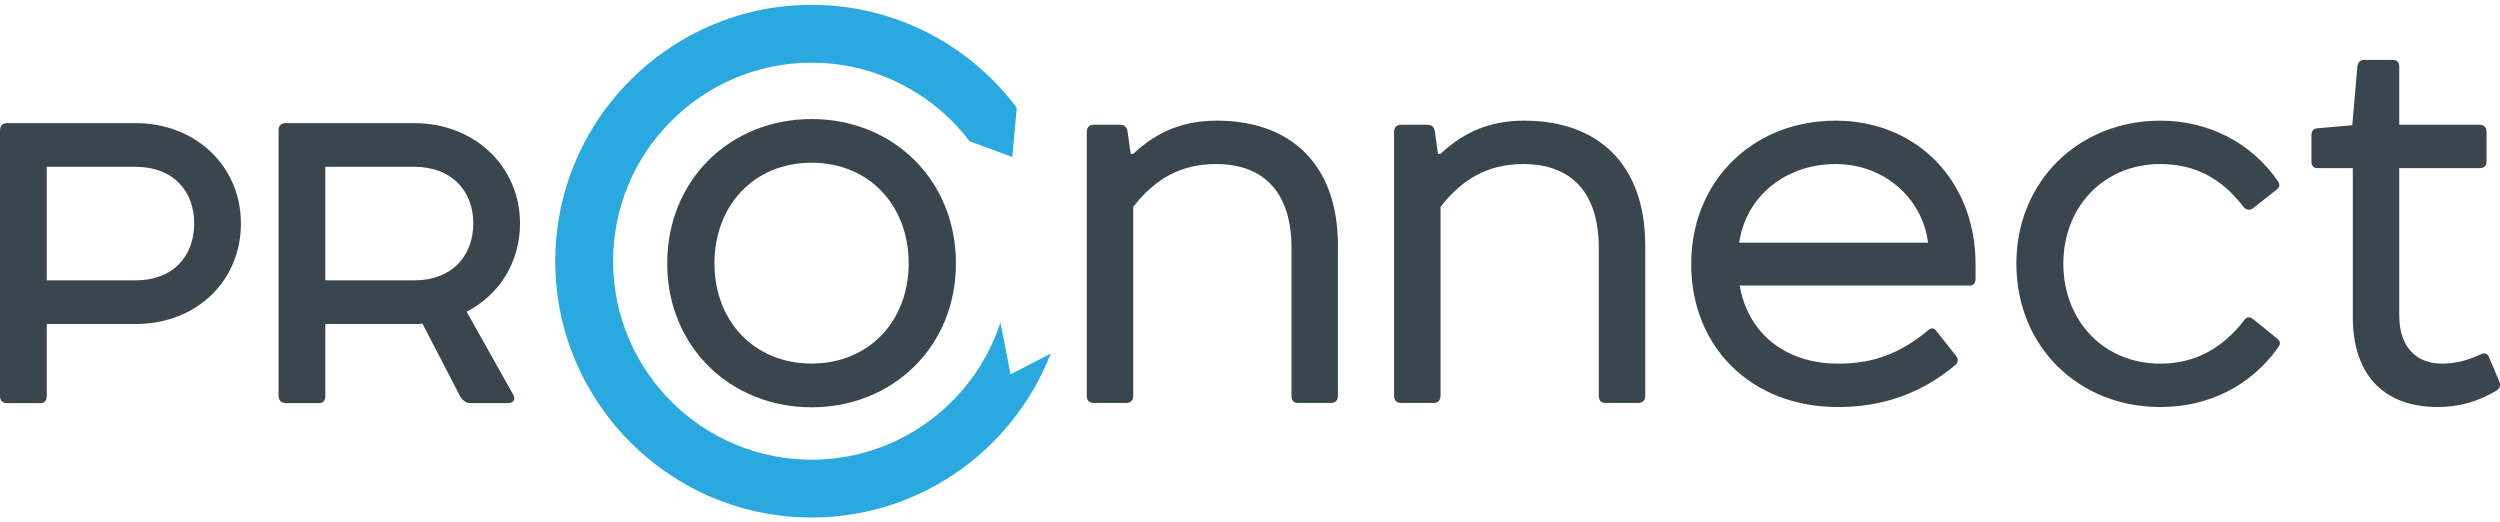 <svg width="134" height="28" viewBox="0 0 134 28" fill="none" xmlns="http://www.w3.org/2000/svg">
<path d="M7.269 6.6C10.546 6.6 12.914 8.968 12.914 11.97C12.914 15.054 10.546 17.367 7.269 17.367H2.505V21.224C2.505 21.47 2.394 21.608 2.175 21.608H0.386C0.136 21.608 0 21.47 0 21.224V6.987C0 6.738 0.136 6.6 0.386 6.6H7.269ZM7.269 15.027C9.28 15.027 10.409 13.732 10.409 11.97C10.409 10.235 9.28 8.941 7.269 8.941H2.505V15.027L7.269 15.027Z" fill="#3A464E"/>
<path d="M22.202 6.6C25.477 6.6 27.873 8.968 27.873 11.97C27.873 14.064 26.744 15.826 25.01 16.706L27.516 21.168C27.653 21.415 27.516 21.608 27.212 21.608H25.203C24.954 21.608 24.762 21.415 24.653 21.224L22.641 17.34C22.559 17.367 22.421 17.367 22.257 17.367H17.438V21.224C17.438 21.47 17.327 21.608 17.079 21.608H15.345C15.042 21.608 14.931 21.415 14.931 21.224V6.987C14.931 6.738 15.069 6.6 15.317 6.6H22.202ZM22.202 15.027C24.211 15.027 25.368 13.732 25.368 11.97C25.368 10.235 24.211 8.941 22.202 8.941H17.438V15.027L22.202 15.027Z" fill="#3A464E"/>
<path d="M43.501 6.381C47.851 6.381 51.238 9.629 51.238 14.119C51.238 18.579 47.851 21.83 43.501 21.83C39.15 21.83 35.763 18.579 35.763 14.119C35.763 9.629 39.15 6.381 43.501 6.381ZM38.295 14.119C38.295 17.201 40.418 19.486 43.501 19.486C46.584 19.486 48.705 17.201 48.705 14.119C48.705 11.007 46.584 8.722 43.501 8.722C40.418 8.722 38.295 11.007 38.295 14.119Z" fill="#3A464E"/>
<path d="M58.251 7.069C58.251 6.822 58.388 6.686 58.634 6.686H60.029C60.276 6.686 60.412 6.823 60.44 7.069L60.604 8.245H60.741C62.054 7.014 63.477 6.467 65.228 6.467C69.086 6.467 71.713 8.71 71.713 13.171V21.215C71.713 21.462 71.576 21.598 71.33 21.598H69.579C69.333 21.598 69.223 21.462 69.223 21.215V13.28C69.223 10.407 67.828 8.793 65.174 8.793C63.231 8.793 61.863 9.641 60.741 11.091V21.215C60.741 21.462 60.604 21.598 60.358 21.598H58.634C58.388 21.598 58.251 21.462 58.251 21.215L58.251 7.069Z" fill="#3A464E"/>
<path d="M74.723 7.069C74.723 6.822 74.86 6.686 75.106 6.686H76.502C76.748 6.686 76.885 6.823 76.912 7.069L77.076 8.245H77.213C78.526 7.014 79.949 6.467 81.701 6.467C85.559 6.467 88.185 8.71 88.185 13.171V21.215C88.185 21.462 88.049 21.598 87.802 21.598H86.051C85.805 21.598 85.695 21.462 85.695 21.215V13.28C85.695 10.407 84.3 8.793 81.646 8.793C79.703 8.793 78.335 9.641 77.213 11.091V21.215C77.213 21.462 77.076 21.598 76.83 21.598H75.106C74.86 21.598 74.723 21.462 74.723 21.215V7.069Z" fill="#3A464E"/>
<path d="M98.392 6.467C102.742 6.467 105.889 9.696 105.889 14.156V14.949C105.889 15.195 105.78 15.305 105.561 15.305H93.248C93.658 17.74 95.573 19.491 98.528 19.491C100.389 19.491 101.812 18.971 103.372 17.686C103.536 17.549 103.673 17.576 103.809 17.768L104.849 19.081C104.986 19.273 104.959 19.437 104.795 19.573C102.934 21.133 100.827 21.817 98.528 21.817C93.822 21.817 90.648 18.561 90.648 14.156C90.648 9.696 93.959 6.467 98.392 6.467ZM93.22 13.006H103.344C103.043 10.626 100.991 8.793 98.392 8.793C95.683 8.793 93.576 10.544 93.22 13.006Z" fill="#3A464E"/>
<path d="M122.088 9.696C122.225 9.887 122.197 10.024 122.033 10.161L120.747 11.173C120.556 11.31 120.364 11.228 120.254 11.091C119.078 9.559 117.655 8.793 115.794 8.793C112.757 8.793 110.595 11.091 110.595 14.128C110.595 17.193 112.757 19.491 115.794 19.491C117.655 19.491 119.133 18.671 120.309 17.138C120.446 16.974 120.583 16.974 120.774 17.111L122.06 18.151C122.225 18.288 122.252 18.424 122.115 18.616C120.61 20.723 118.339 21.817 115.794 21.817C111.416 21.817 108.078 18.588 108.078 14.128C108.078 9.723 111.416 6.467 115.794 6.467C118.339 6.467 120.638 7.616 122.088 9.696Z" fill="#3A464E"/>
<path d="M126.356 3.566C126.384 3.32 126.52 3.211 126.712 3.211H128.244C128.491 3.211 128.6 3.347 128.6 3.594V6.686H132.896C133.142 6.686 133.279 6.822 133.279 7.069V8.656C133.279 8.902 133.142 9.012 132.896 9.012H128.6V16.919C128.6 18.561 129.476 19.491 130.898 19.491C131.665 19.491 132.294 19.3 132.951 18.999C133.17 18.89 133.334 18.944 133.416 19.163L133.963 20.449C134.045 20.668 133.99 20.832 133.799 20.942C132.841 21.516 131.801 21.817 130.68 21.817C127.642 21.817 126.11 19.957 126.11 17.002V9.012H124.249C124.003 9.012 123.894 8.902 123.894 8.656V7.233C123.894 7.014 124.003 6.905 124.195 6.877L126.083 6.713L126.356 3.566Z" fill="#3A464E"/>
<path d="M54.166 20.064L53.622 17.285C52.184 21.709 47.935 24.83 43.065 24.63C37.203 24.391 32.629 19.426 32.871 13.563C33.111 7.703 38.076 3.131 43.937 3.37C47.231 3.506 50.116 5.133 51.971 7.572L54.259 8.414L54.501 5.782C52.109 2.586 48.355 0.449 44.064 0.272C36.496 -0.037 30.086 5.868 29.774 13.438C29.465 21.007 35.37 27.418 42.938 27.727C48.962 27.976 54.251 24.284 56.317 18.953L54.166 20.064Z" fill="#2AA9E0"/>
</svg>
